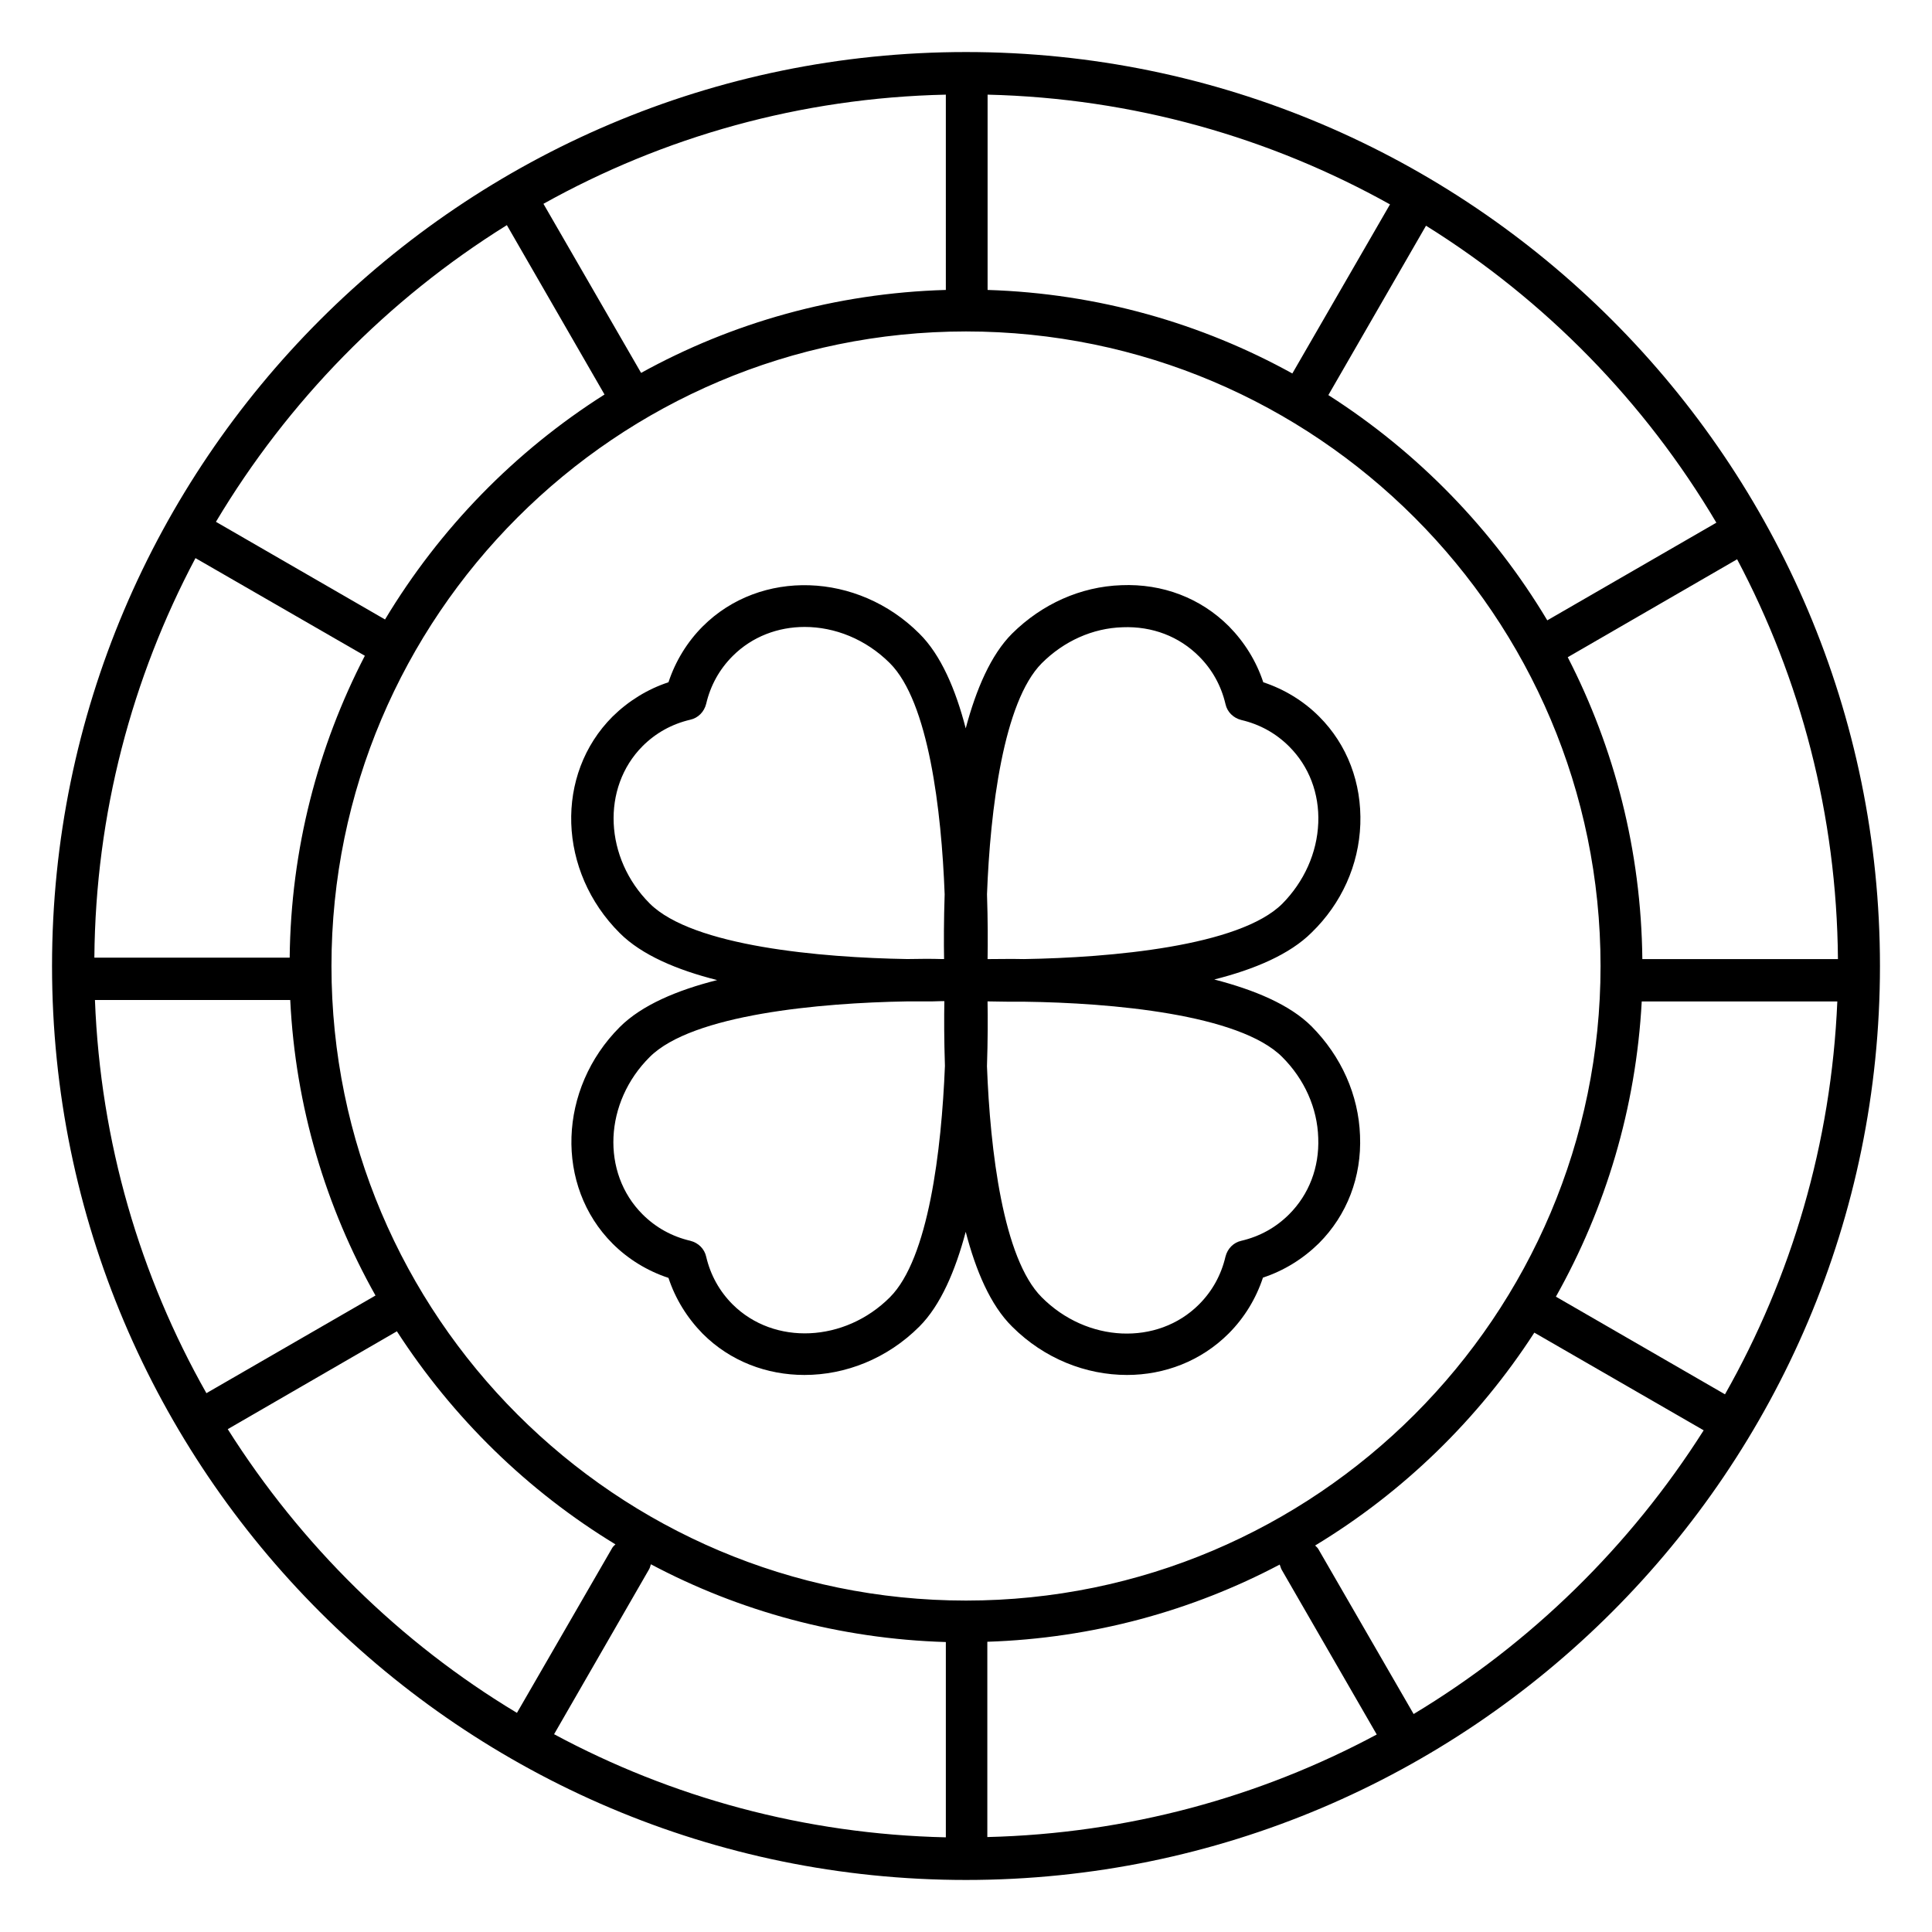 <?xml version="1.0" encoding="UTF-8"?>
<!-- Uploaded to: SVG Repo, www.svgrepo.com, Generator: SVG Repo Mixer Tools -->
<svg fill="#000000" width="800px" height="800px" version="1.1" viewBox="144 144 512 512" xmlns="http://www.w3.org/2000/svg">
 <g>
  <path d="m400 157.79c-133.59 0-242.21 108.62-242.21 242.21s108.62 242.21 242.21 242.21 242.21-108.62 242.21-242.21-108.62-242.21-242.21-242.21zm201.14 355.72-44.809-25.879c13.129-23.359 21.223-49.922 22.746-78.242h51.832c-1.602 37.711-12.211 73.129-29.77 104.12zm-117.48 46.488 25.191 43.664c-30.914 16.566-65.953 26.258-103.2 27.176v-51.754c27.938-0.918 54.199-8.168 77.48-20.457 0.227 0.531 0.305 0.988 0.531 1.371zm-167.17-1.449c23.434 12.441 50 19.77 78.168 20.609v51.754c-37.48-0.84-72.746-10.609-103.82-27.328l25.191-43.738c0.227-0.383 0.305-0.84 0.457-1.297zm83.512 9.617c-92.746 0-168.16-75.418-168.16-168.16-0.004-92.75 75.414-168.17 168.16-168.17 92.746 0 168.16 75.418 168.16 168.17 0 92.746-75.418 168.16-168.16 168.16zm-230.84-159.16h51.754c1.375 28.32 9.465 54.961 22.594 78.32l-44.809 25.879c-17.555-30.996-28.09-66.492-29.539-104.2zm26.641-117.1 44.887 25.879c-12.441 24.047-19.617 51.219-19.922 80l-51.762-0.004c0.309-38.168 10-74.199 26.797-105.88zm209.92-71.07v-51.754c38.625 0.918 74.883 11.375 106.64 29.082l-25.879 44.809c-24.043-13.281-51.523-21.219-80.762-22.137zm-11.066 0c-29.234 0.84-56.715 8.703-80.762 21.984l-25.879-44.809c31.754-17.711 68.016-28.09 106.64-28.93zm184.58 177.33c-0.305-28.777-7.406-55.953-19.77-80l44.887-25.953c16.793 31.68 26.41 67.707 26.719 105.95zm19.617-115.65-44.809 25.879c-14.426-24.121-34.352-44.578-58.016-59.695l25.879-44.887c31.602 19.695 58.012 46.719 76.945 78.703zm-320.53-78.855 25.879 44.887c-23.738 15.039-43.664 35.496-58.168 59.617l-44.809-25.879c19.082-31.984 45.57-59.004 77.098-78.625zm-73.969 319.08 44.73-25.879 0.078-0.078c14.809 22.902 34.578 42.289 57.938 56.488-0.305 0.305-0.609 0.535-0.84 0.918l-25.266 43.738c-30.992-18.625-57.25-44.504-76.641-75.188zm314.27 75.492-25.266-43.738c-0.23-0.383-0.535-0.609-0.84-0.918 23.359-14.121 43.281-33.512 58.09-56.41 0.078 0 0.078 0.078 0.152 0.078l44.73 25.801c-19.461 30.688-45.797 56.488-76.867 75.188z"/>
  <path d="m504.5 362.44c0.383-10.914-3.434-21.07-10.914-28.551-4.121-4.121-9.238-7.25-14.809-9.082-1.832-5.574-4.961-10.609-9.082-14.809-7.481-7.481-17.559-11.375-28.551-10.914-10.762 0.383-20.992 4.961-28.93 12.824-5.648 5.648-9.543 14.809-12.289 25.113-2.672-10.305-6.566-19.465-12.289-25.113-16.336-16.336-42.137-17.176-57.402-1.91-4.121 4.121-7.25 9.238-9.082 14.809-5.574 1.832-10.609 4.961-14.809 9.082-15.344 15.344-14.504 41.066 1.91 57.402 5.801 5.801 15.191 9.77 25.801 12.441-10.609 2.672-20 6.641-25.801 12.441-16.336 16.336-17.176 42.137-1.91 57.402 4.121 4.121 9.238 7.25 14.809 9.082 1.832 5.574 4.961 10.609 9.082 14.809 7.328 7.328 17.023 10.914 26.945 10.914 10.84 0 21.906-4.273 30.457-12.824 5.648-5.648 9.543-14.809 12.289-25.113 2.672 10.305 6.566 19.465 12.289 25.113 8.551 8.551 19.617 12.824 30.457 12.824 9.922 0 19.617-3.664 26.945-10.992 4.121-4.121 7.25-9.238 9.082-14.809 5.574-1.832 10.609-4.961 14.809-9.082 7.481-7.481 11.375-17.633 10.914-28.551-0.383-10.762-4.961-20.992-12.824-28.93-5.801-5.801-15.191-9.695-25.801-12.441 10.609-2.672 20-6.641 25.801-12.441 7.941-7.703 12.523-17.934 12.902-28.695zm-188.32 20.992c-11.984-11.984-12.824-30.688-1.91-41.68 3.512-3.512 7.785-5.879 12.672-7.023 2.062-0.457 3.664-2.062 4.199-4.199 1.145-4.887 3.512-9.16 7.023-12.672 5.191-5.191 12.062-7.711 19.082-7.711 7.938 0 16.184 3.207 22.594 9.617 10.23 10.23 13.664 38.93 14.504 61.219-0.23 6.945-0.23 12.977-0.152 17.176h-0.688c-2.519-0.078-5.574-0.078-9.082 0-22.746-0.375-56.867-3.352-68.242-14.727zm63.664 104.35c-11.984 11.984-30.688 12.824-41.68 1.91-3.512-3.512-5.879-7.785-7.023-12.672-0.457-2.062-2.062-3.664-4.199-4.199-4.887-1.145-9.16-3.512-12.672-7.023-10.992-10.992-10.152-29.695 1.91-41.68 11.297-11.297 45.191-14.352 68.09-14.734h4.273c1.91 0 3.586 0 5.113-0.078h0.609c-0.078 4.199-0.078 10.23 0.152 17.176-0.91 22.367-4.348 51.07-14.574 61.301zm103.96-63.664c5.879 5.879 9.312 13.512 9.543 21.449 0.305 7.785-2.441 14.961-7.711 20.23-3.512 3.512-7.785 5.879-12.672 7.023-2.062 0.457-3.664 2.062-4.199 4.199-1.145 4.887-3.512 9.16-7.023 12.672-10.992 10.992-29.695 10.152-41.68-1.91-10.23-10.23-13.664-38.93-14.504-61.219 0.23-6.945 0.23-12.977 0.152-17.176h0.535c1.527 0 3.207 0.078 5.191 0.078h4.121c22.906 0.301 56.875 3.277 68.246 14.652zm-68.395-25.953c-3.512-0.078-6.566 0-9.082 0h-0.609c0.078-4.199 0.078-10.23-0.152-17.176 0.84-22.289 4.352-50.992 14.504-61.219 5.879-5.879 13.512-9.312 21.449-9.543 7.863-0.305 14.961 2.441 20.23 7.711 3.512 3.512 5.879 7.785 7.023 12.672 0.457 2.062 2.062 3.664 4.199 4.199 4.887 1.145 9.16 3.512 12.672 7.023 5.266 5.266 8.016 12.441 7.711 20.23-0.305 7.938-3.742 15.574-9.543 21.449-11.379 11.293-45.5 14.27-68.402 14.652z"/>
 </g>
</svg>
